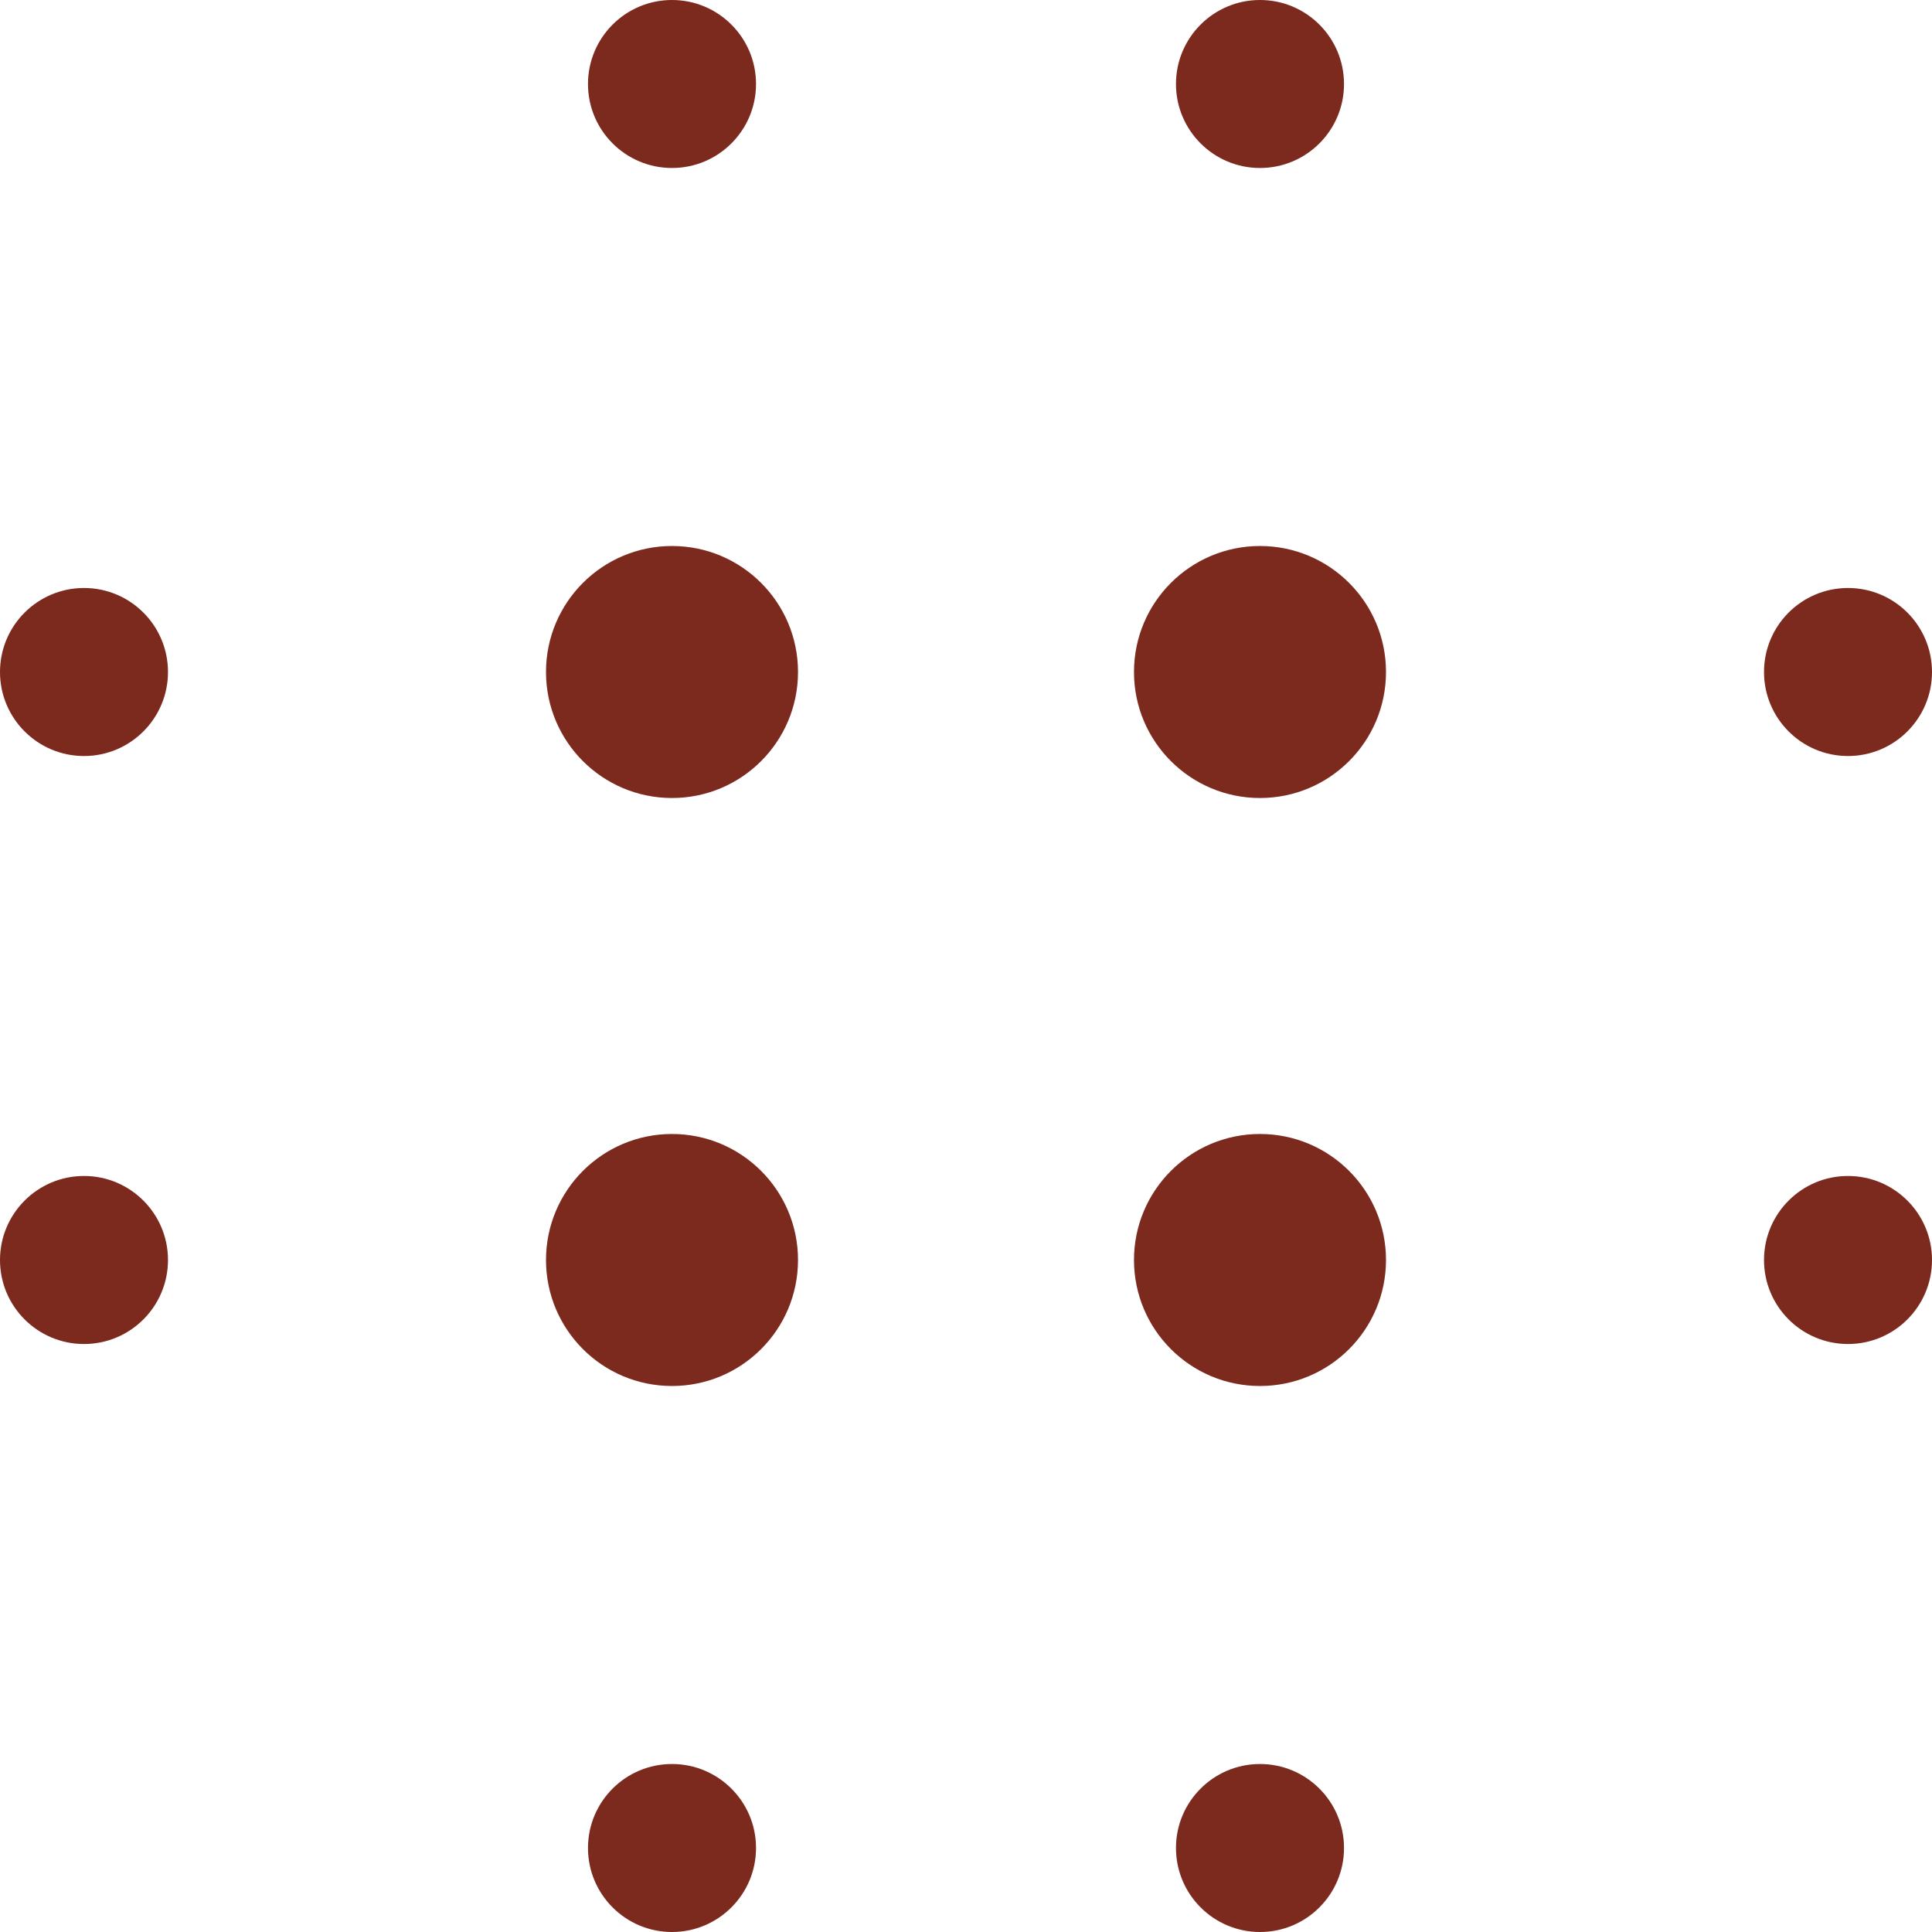 <svg width="41" height="41" viewBox="0 0 41 41" fill="none" xmlns="http://www.w3.org/2000/svg">
<g clip-path="url(#clip0_1_508)">
<path fill-rule="evenodd" clip-rule="evenodd" d="M1.783 16.044C0.798 16.044 0 15.245 0 14.261C0 13.276 0.798 12.478 1.783 12.478C2.767 12.478 3.565 13.276 3.565 14.261C3.565 15.245 2.767 16.044 1.783 16.044ZM39.217 16.044C38.233 16.044 37.435 15.245 37.435 14.261C37.435 13.276 38.233 12.478 39.217 12.478C40.202 12.478 41 13.276 41 14.261C41 15.245 40.202 16.044 39.217 16.044ZM26.739 3.565C25.755 3.565 24.956 2.767 24.956 1.783C24.956 0.798 25.755 0 26.739 0C27.724 0 28.522 0.798 28.522 1.783C28.522 2.767 27.724 3.565 26.739 3.565ZM26.739 41C25.755 41 24.956 40.202 24.956 39.217C24.956 38.233 25.755 37.435 26.739 37.435C27.724 37.435 28.522 38.233 28.522 39.217C28.522 40.202 27.724 41 26.739 41ZM14.261 3.565C13.276 3.565 12.478 2.767 12.478 1.783C12.478 0.798 13.276 0 14.261 0C15.245 0 16.044 0.798 16.044 1.783C16.044 2.767 15.245 3.565 14.261 3.565ZM26.739 16.935C25.262 16.935 24.065 15.738 24.065 14.261C24.065 12.784 25.262 11.587 26.739 11.587C28.216 11.587 29.413 12.784 29.413 14.261C29.413 15.738 28.216 16.935 26.739 16.935ZM14.261 16.935C12.784 16.935 11.587 15.738 11.587 14.261C11.587 12.784 12.784 11.587 14.261 11.587C15.738 11.587 16.935 12.784 16.935 14.261C16.935 15.738 15.738 16.935 14.261 16.935ZM26.739 29.413C25.262 29.413 24.065 28.216 24.065 26.739C24.065 25.262 25.262 24.065 26.739 24.065C28.216 24.065 29.413 25.262 29.413 26.739C29.413 28.216 28.216 29.413 26.739 29.413ZM14.261 29.413C12.784 29.413 11.587 28.216 11.587 26.739C11.587 25.262 12.784 24.065 14.261 24.065C15.738 24.065 16.935 25.262 16.935 26.739C16.935 28.216 15.738 29.413 14.261 29.413ZM14.261 41C13.276 41 12.478 40.202 12.478 39.217C12.478 38.233 13.276 37.435 14.261 37.435C15.245 37.435 16.044 38.233 16.044 39.217C16.044 40.202 15.245 41 14.261 41ZM1.783 28.522C0.798 28.522 0 27.724 0 26.739C0 25.755 0.798 24.956 1.783 24.956C2.767 24.956 3.565 25.755 3.565 26.739C3.565 27.724 2.767 28.522 1.783 28.522ZM39.217 28.522C38.233 28.522 37.435 27.724 37.435 26.739C37.435 25.755 38.233 24.956 39.217 24.956C40.202 24.956 41 25.755 41 26.739C41 27.724 40.202 28.522 39.217 28.522Z" fill="#7C291E"/>
</g>
<defs>
<clipPath id="clip0_1_508">
<rect width="41" height="41" fill="white"/>
</clipPath>
</defs>
</svg>
